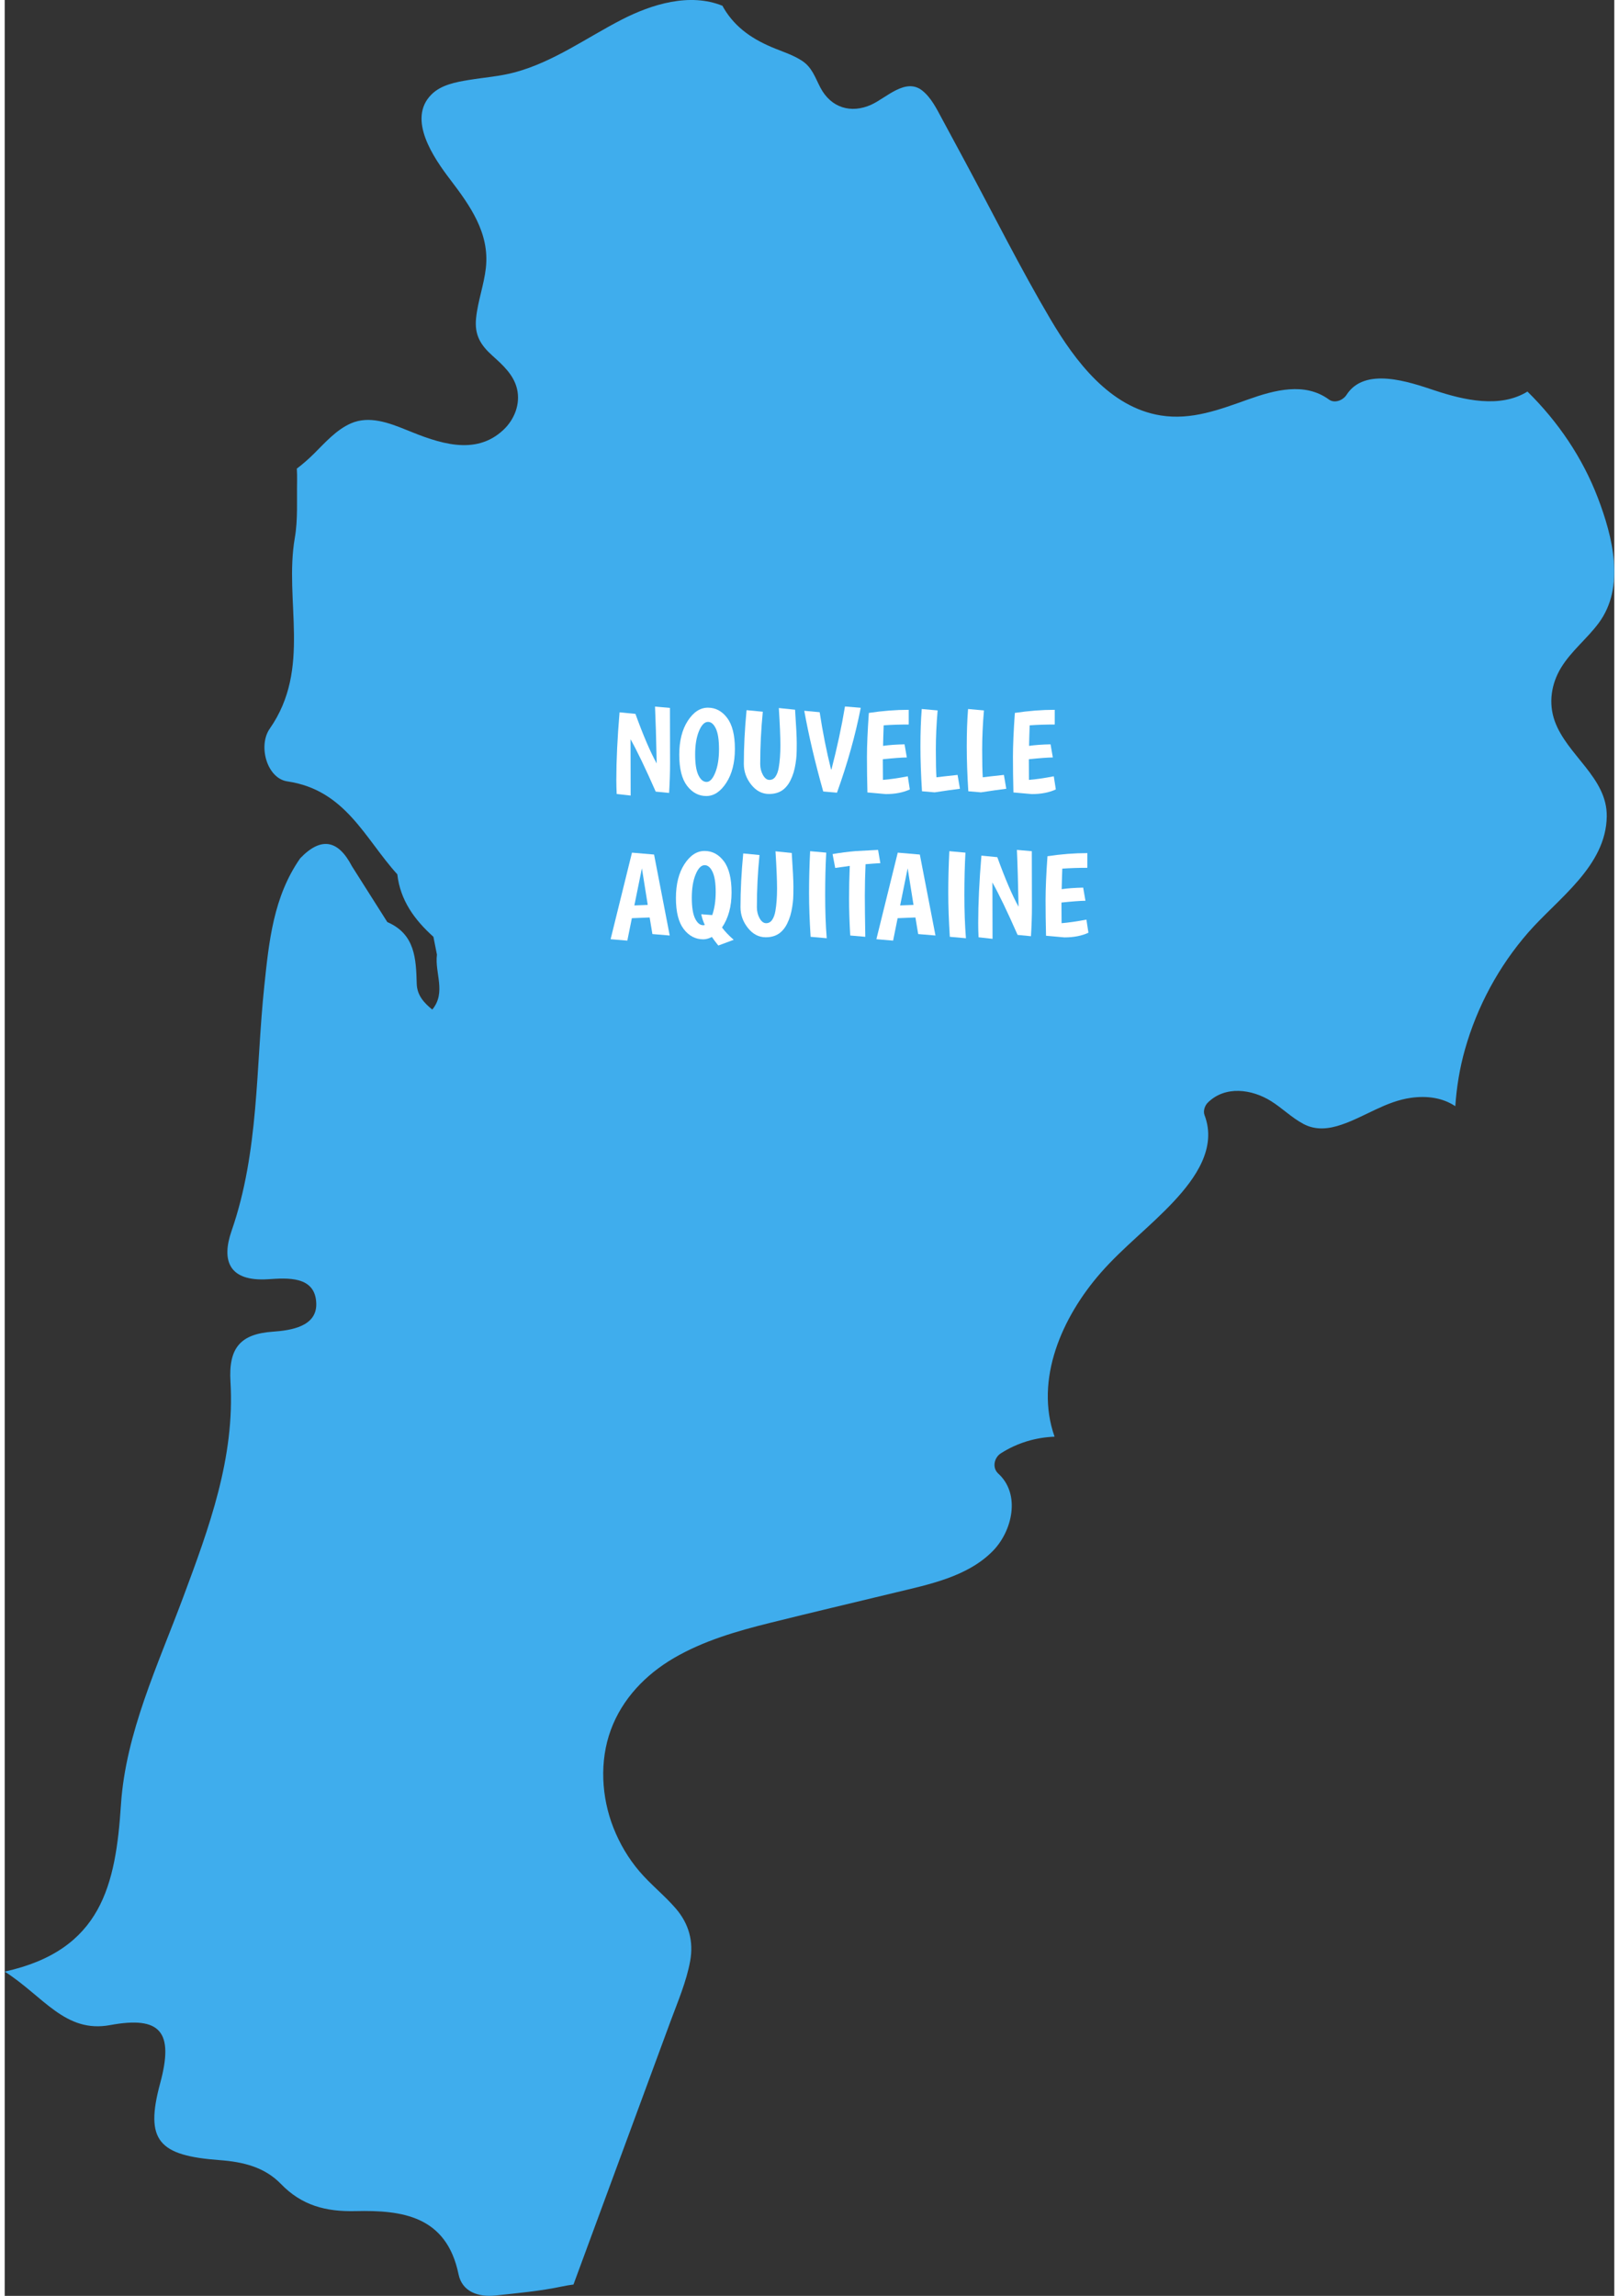 <?xml version="1.0" encoding="utf-8"?>
<!-- Generator: Adobe Illustrator 17.0.0, SVG Export Plug-In . SVG Version: 6.00 Build 0)  -->
<!DOCTYPE svg PUBLIC "-//W3C//DTD SVG 1.1//EN" "http://www.w3.org/Graphics/SVG/1.1/DTD/svg11.dtd">
<svg version="1.1" id="Layer_1" xmlns="http://www.w3.org/2000/svg" xmlns:xlink="http://www.w3.org/1999/xlink" x="0px" y="0px"
	 width="134px" height="190px" viewBox="0 0 102.359 145.986" enable-background="new 0 0 102.359 145.986"
	 xml:space="preserve">
<rect x="0" y="0" width="102.359" height="145.986" fill="#333333" stroke="none"/>
<g>
	<defs>
		<rect id="SVGID_1_" width="102.359" height="145.986"/>
	</defs>
	<clipPath id="SVGID_2_">
		<use xlink:href="#SVGID_1_"  overflow="visible"/>
	</clipPath>
	<path clip-path="url(#SVGID_2_)" fill="#3faded" d="M42.339,128.535c0.462-1.252,1.008-2.512,1.25-3.831
		c0.231-1.262-0.083-2.386-0.915-3.351c-0.719-0.835-1.594-1.519-2.309-2.358c-0.709-0.831-1.256-1.762-1.656-2.778
		c-0.766-1.945-0.892-4.235-0.166-6.213c0.728-1.983,2.213-3.525,4.021-4.579c1.872-1.092,3.99-1.706,6.081-2.226
		c2.656-0.661,5.32-1.288,7.981-1.931c2.148-0.519,4.59-1.001,6.204-2.638c1.245-1.261,1.797-3.615,0.353-4.931
		c-0.405-0.37-0.26-1.017,0.166-1.288c1.052-0.669,2.214-1.01,3.415-1.057c-1.281-3.639,0.471-7.605,2.94-10.424
		c1.433-1.635,3.168-2.952,4.646-4.539c1.371-1.473,2.747-3.404,1.951-5.485c-0.101-0.264,0.019-0.608,0.211-0.797
		c1.106-1.09,2.791-0.859,4.017-0.094c0.716,0.447,1.32,1.062,2.07,1.457c0.782,0.413,1.6,0.319,2.411,0.043
		c1.515-0.516,2.801-1.482,4.418-1.708c1.031-0.144,2.017-0.003,2.82,0.531c0.084-1.204,0.274-2.405,0.616-3.611
		c0.775-2.739,2.156-5.297,4.029-7.441c1.88-2.152,4.949-4.21,4.987-7.379c0.031-2.468-2.529-3.879-3.308-6.056
		c-0.409-1.143-0.222-2.369,0.403-3.395c0.651-1.067,1.654-1.843,2.393-2.839c1.707-2.3,0.882-5.507-0.05-7.95
		c-0.974-2.556-2.535-4.856-4.481-6.769c-1.746,1.077-4.037,0.548-5.93-0.082c-1.583-0.527-4.421-1.518-5.576,0.292
		c-0.219,0.343-0.755,0.564-1.122,0.295c-1.534-1.123-3.471-0.595-5.113-0.012c-1.823,0.647-3.614,1.342-5.583,1.026
		c-3.24-0.519-5.443-3.465-7.002-6.104c-1.928-3.266-3.631-6.682-5.429-10.021c-0.49-0.909-0.979-1.819-1.47-2.728
		c-0.339-0.628-0.687-1.346-1.257-1.801c-1.062-0.847-2.285,0.457-3.248,0.894c-1.288,0.583-2.558,0.197-3.23-1.076
		c-0.348-0.66-0.525-1.292-1.182-1.721c-0.52-0.34-1.116-0.537-1.687-0.766c-1.363-0.546-2.514-1.283-3.28-2.573
		c-0.03-0.049-0.054-0.101-0.082-0.152c-2.075-0.846-4.494-0.106-6.418,0.884c-2.232,1.149-4.31,2.671-6.762,3.339
		c-0.969,0.264-1.97,0.332-2.957,0.494c-0.822,0.134-1.75,0.307-2.365,0.916c-1.586,1.572,0.164,4.073,1.188,5.417
		c1.27,1.668,2.513,3.41,2.266,5.618c-0.121,1.083-0.514,2.118-0.623,3.199c-0.106,1.063,0.279,1.7,1.047,2.388
		c0.656,0.589,1.348,1.211,1.558,2.107c0.223,0.953-0.16,1.936-0.859,2.596c-1.803,1.706-4.173,0.827-6.165,0.015
		c-1.102-0.449-2.376-0.933-3.542-0.42c-0.929,0.409-1.634,1.217-2.339,1.918c-0.343,0.34-0.711,0.666-1.099,0.958
		c0.014,0.254,0.022,0.518,0.016,0.803c-0.023,1.202,0.059,2.428-0.144,3.602c-0.693,4.009,1.08,8.298-1.592,12.128
		c-0.76,1.089-0.182,3.164,1.117,3.355c3.705,0.544,4.932,3.644,6.994,5.909c0.187,1.658,1.099,2.898,2.295,3.973
		c0.075,0.379,0.15,0.757,0.225,1.136c-0.152,1.16,0.606,2.396-0.296,3.492c-0.524-0.424-0.962-0.901-0.989-1.626
		c-0.044-1.588-0.094-3.172-1.87-3.937v0.001c0,0,0,0,0-0.001c-0.752-1.186-1.503-2.372-2.255-3.558
		c-0.868-1.668-1.956-1.887-3.287-0.498c-1.704,2.443-1.983,5.275-2.283,8.121c-0.548,5.209-0.323,10.51-2.083,15.577
		c-0.645,1.859-0.193,3.228,2.324,3.067c1.196-0.077,3.031-0.239,3.065,1.566c0.026,1.428-1.571,1.687-2.765,1.77
		c-2.066,0.144-2.821,1.038-2.692,3.176c0.291,4.822-1.352,9.267-3.006,13.707c-1.605,4.311-3.657,8.632-3.957,13.179
		c-0.337,5.115-1.221,9.264-7.393,10.628c2.47,1.578,3.841,3.931,6.705,3.401c3.215-0.595,4.064,0.432,3.181,3.697
		c-0.994,3.673-0.082,4.604,3.788,4.89c1.479,0.11,2.849,0.438,3.89,1.514c1.324,1.369,2.853,1.773,4.75,1.728
		c2.943-0.07,5.78,0.292,6.547,4.019c0.227,1.108,1.261,1.465,2.346,1.348c1.418-0.153,2.847-0.282,4.238-0.576
		c0.249-0.053,0.489-0.092,0.724-0.123C38.226,139.689,40.282,134.112,42.339,128.535"/>
</g>
<g>
	<path fill="#FFFFFF" d="M42.305,45.014l0.007,3.531c0,0.582-0.02,1.207-0.061,1.875l-0.851-0.083
		c-0.653-1.483-1.187-2.594-1.602-3.333c0.005,0.749,0.008,1.944,0.008,3.583l-0.888-0.099c-0.015-0.313-0.023-0.617-0.023-0.911
		c0-1.225,0.068-2.652,0.205-4.282l1.01,0.099c0.501,1.382,0.952,2.433,1.352,3.151c-0.03-1.529-0.066-2.733-0.106-3.614
		L42.305,45.014z"/>
	<path fill="#FFFFFF" d="M44.617,50.617c-0.483,0-0.891-0.216-1.223-0.649c-0.332-0.433-0.497-1.091-0.497-1.974
		s0.181-1.603,0.543-2.16c0.362-0.557,0.788-0.835,1.279-0.835c0.491,0,0.899,0.218,1.226,0.653c0.327,0.436,0.49,1.091,0.49,1.967
		c0,0.875-0.182,1.594-0.547,2.156C45.524,50.336,45.101,50.617,44.617,50.617z M44.15,46.49c-0.162,0.393-0.243,0.886-0.243,1.481
		s0.069,1.035,0.208,1.321c0.139,0.286,0.313,0.429,0.521,0.429c0.208,0,0.391-0.197,0.55-0.592s0.239-0.89,0.239-1.484
		s-0.067-1.034-0.201-1.317c-0.134-0.283-0.3-0.425-0.498-0.425C44.504,45.902,44.312,46.098,44.15,46.49z"/>
	<path fill="#FFFFFF" d="M48.045,48.575c0,0.263,0.058,0.499,0.175,0.706c0.116,0.208,0.254,0.311,0.414,0.311
		c0.16,0,0.287-0.071,0.383-0.212s0.165-0.329,0.205-0.562c0.071-0.41,0.106-0.884,0.106-1.423s-0.033-1.33-0.099-2.373l1.033,0.106
		c0.071,1.043,0.106,1.751,0.106,2.126s-0.005,0.637-0.015,0.786c-0.01,0.149-0.03,0.322-0.061,0.52
		c-0.03,0.197-0.071,0.382-0.122,0.554c-0.051,0.172-0.119,0.344-0.205,0.516c-0.086,0.172-0.188,0.319-0.304,0.44
		c-0.258,0.278-0.609,0.417-1.052,0.417s-0.821-0.197-1.135-0.592c-0.314-0.395-0.471-0.835-0.471-1.321
		c0-1.068,0.058-2.207,0.174-3.417l1.033,0.099C48.101,46.365,48.045,47.471,48.045,48.575z"/>
	<path fill="#FFFFFF" d="M50.847,45.196l0.979,0.091c0.192,1.26,0.433,2.473,0.722,3.637l0.03-0.007
		c0.354-1.362,0.641-2.693,0.858-3.994l1.002,0.083c-0.34,1.742-0.843,3.541-1.511,5.398l-0.874-0.076
		C51.538,48.502,51.135,46.791,50.847,45.196z"/>
	<path fill="#FFFFFF" d="M54.863,50.389c-0.021-0.8-0.03-1.557-0.03-2.27c0-0.714,0.04-1.643,0.121-2.787
		c0.866-0.131,1.711-0.197,2.536-0.197v0.934c-0.572,0-1.104,0.018-1.594,0.053c-0.021,0.567-0.033,1.002-0.038,1.306
		c0.384-0.056,0.84-0.088,1.366-0.099l0.145,0.835c-0.339,0.005-0.848,0.043-1.526,0.114c0,0.607,0.003,1.045,0.008,1.313
		c0.44-0.035,0.967-0.111,1.579-0.228l0.129,0.835c-0.43,0.198-0.938,0.296-1.526,0.296L54.863,50.389z"/>
	<path fill="#FFFFFF" d="M58.333,50.314c-0.066-1.043-0.099-1.998-0.099-2.866s0.027-1.657,0.083-2.365l1.01,0.091
		c-0.075,0.871-0.113,1.704-0.113,2.498c0,0.795,0.013,1.379,0.038,1.754c0.182-0.025,0.63-0.076,1.344-0.152l0.151,0.881
		c-0.379,0.045-0.916,0.122-1.609,0.228L58.333,50.314z"/>
	<path fill="#FFFFFF" d="M61.279,50.314c-0.066-1.043-0.099-1.998-0.099-2.866s0.027-1.657,0.083-2.365l1.01,0.091
		c-0.075,0.871-0.113,1.704-0.113,2.498c0,0.795,0.013,1.379,0.038,1.754c0.182-0.025,0.63-0.076,1.344-0.152l0.151,0.881
		c-0.379,0.045-0.916,0.122-1.609,0.228L61.279,50.314z"/>
	<path fill="#FFFFFF" d="M64.148,50.389c-0.021-0.8-0.03-1.557-0.03-2.27c0-0.714,0.04-1.643,0.121-2.787
		c0.866-0.131,1.711-0.197,2.536-0.197v0.934c-0.572,0-1.104,0.018-1.594,0.053c-0.021,0.567-0.033,1.002-0.038,1.306
		c0.384-0.056,0.84-0.088,1.366-0.099l0.145,0.835c-0.339,0.005-0.848,0.043-1.526,0.114c0,0.607,0.003,1.045,0.008,1.313
		c0.44-0.035,0.967-0.111,1.579-0.228l0.129,0.835c-0.43,0.198-0.938,0.296-1.526,0.296L64.148,50.389z"/>
</g>
<g>
	<path fill="#FFFFFF" d="M41.189,59.395l-0.175-1.056l-1.131,0.045l-0.289,1.428l-1.063-0.091l1.359-5.504l1.405,0.121l0.995,5.148
		L41.189,59.395z M40.521,55.211l-0.479,2.361l0.851-0.031L40.521,55.211z"/>
	<path fill="#FFFFFF" d="M43.182,59.079c-0.332-0.433-0.497-1.091-0.497-1.974s0.181-1.603,0.543-2.16
		c0.362-0.557,0.788-0.835,1.279-0.835c0.491,0,0.899,0.218,1.226,0.653c0.327,0.436,0.49,1.099,0.49,1.989
		c0,0.891-0.203,1.632-0.607,2.225c0.192,0.258,0.44,0.519,0.744,0.782l-0.979,0.364c-0.172-0.212-0.309-0.395-0.41-0.546
		c-0.187,0.101-0.37,0.152-0.546,0.152C43.928,59.729,43.514,59.512,43.182,59.079z M43.938,55.602
		c-0.162,0.393-0.243,0.886-0.243,1.481s0.069,1.035,0.208,1.321c0.139,0.286,0.313,0.429,0.521,0.429
		c0.025,0,0.058-0.005,0.099-0.015c-0.106-0.228-0.182-0.456-0.228-0.684l0.699,0.053c0.146-0.415,0.22-0.906,0.22-1.473
		c0-0.566-0.067-0.992-0.201-1.275c-0.134-0.283-0.3-0.425-0.498-0.425C44.292,55.013,44.1,55.21,43.938,55.602z"/>
	<path fill="#FFFFFF" d="M47.833,57.686c0,0.263,0.058,0.499,0.175,0.706c0.116,0.208,0.254,0.311,0.414,0.311
		c0.16,0,0.287-0.071,0.383-0.212s0.165-0.329,0.205-0.562c0.071-0.41,0.106-0.884,0.106-1.423s-0.033-1.33-0.099-2.373l1.033,0.106
		c0.071,1.043,0.106,1.751,0.106,2.126s-0.005,0.637-0.015,0.786c-0.01,0.149-0.03,0.322-0.061,0.52
		c-0.03,0.197-0.071,0.382-0.122,0.554c-0.051,0.172-0.119,0.344-0.205,0.516c-0.086,0.172-0.188,0.319-0.304,0.44
		c-0.258,0.278-0.609,0.417-1.052,0.417s-0.821-0.197-1.135-0.592c-0.314-0.395-0.471-0.835-0.471-1.321
		c0-1.068,0.058-2.207,0.174-3.417L48,54.368C47.888,55.477,47.833,56.583,47.833,57.686z"/>
	<path fill="#FFFFFF" d="M52.244,54.216c-0.046,0.8-0.068,1.701-0.068,2.703c0,1.002,0.032,1.916,0.099,2.741l-1.025-0.091
		c-0.065-1.033-0.099-1.965-0.099-2.798s0.023-1.715,0.068-2.646L52.244,54.216z"/>
	<path fill="#FFFFFF" d="M53.77,59.486c-0.051-0.896-0.075-1.677-0.075-2.342s0.015-1.36,0.045-2.084l-0.926,0.129l-0.167-0.881
		c0.496-0.086,0.986-0.149,1.473-0.19l1.42-0.076l0.145,0.843c-0.278,0.015-0.593,0.038-0.941,0.068
		c-0.031,0.729-0.046,1.397-0.046,2.004s0.01,1.478,0.03,2.612L53.77,59.486z"/>
	<path fill="#FFFFFF" d="M58.091,59.395l-0.175-1.056l-1.132,0.045l-0.288,1.428l-1.063-0.091l1.359-5.504l1.404,0.121l0.995,5.148
		L58.091,59.395z M57.422,55.211l-0.478,2.361l0.85-0.031L57.422,55.211z"/>
	<path fill="#FFFFFF" d="M61.097,54.216c-0.046,0.8-0.068,1.701-0.068,2.703c0,1.002,0.032,1.916,0.099,2.741l-1.025-0.091
		c-0.065-1.033-0.099-1.965-0.099-2.798s0.022-1.715,0.068-2.646L61.097,54.216z"/>
	<path fill="#FFFFFF" d="M65.317,54.125l0.008,3.531c0,0.582-0.021,1.207-0.061,1.875l-0.851-0.083
		c-0.652-1.483-1.187-2.594-1.602-3.333c0.005,0.749,0.008,1.944,0.008,3.583l-0.889-0.099c-0.016-0.313-0.022-0.617-0.022-0.911
		c0-1.225,0.067-2.652,0.204-4.282l1.011,0.099c0.501,1.382,0.951,2.433,1.351,3.151c-0.03-1.529-0.065-2.733-0.105-3.614
		L65.317,54.125z"/>
	<path fill="#FFFFFF" d="M66.222,59.501c-0.021-0.8-0.03-1.557-0.03-2.27c0-0.714,0.04-1.643,0.121-2.787
		c0.866-0.131,1.711-0.197,2.536-0.197v0.934c-0.572,0-1.104,0.018-1.594,0.053c-0.021,0.567-0.033,1.002-0.038,1.306
		c0.384-0.056,0.84-0.088,1.366-0.099l0.145,0.835c-0.339,0.005-0.848,0.043-1.526,0.114c0,0.607,0.003,1.045,0.008,1.313
		c0.44-0.035,0.967-0.111,1.579-0.228l0.129,0.835c-0.43,0.198-0.938,0.296-1.526,0.296L66.222,59.501z"/>
</g>
</svg>
